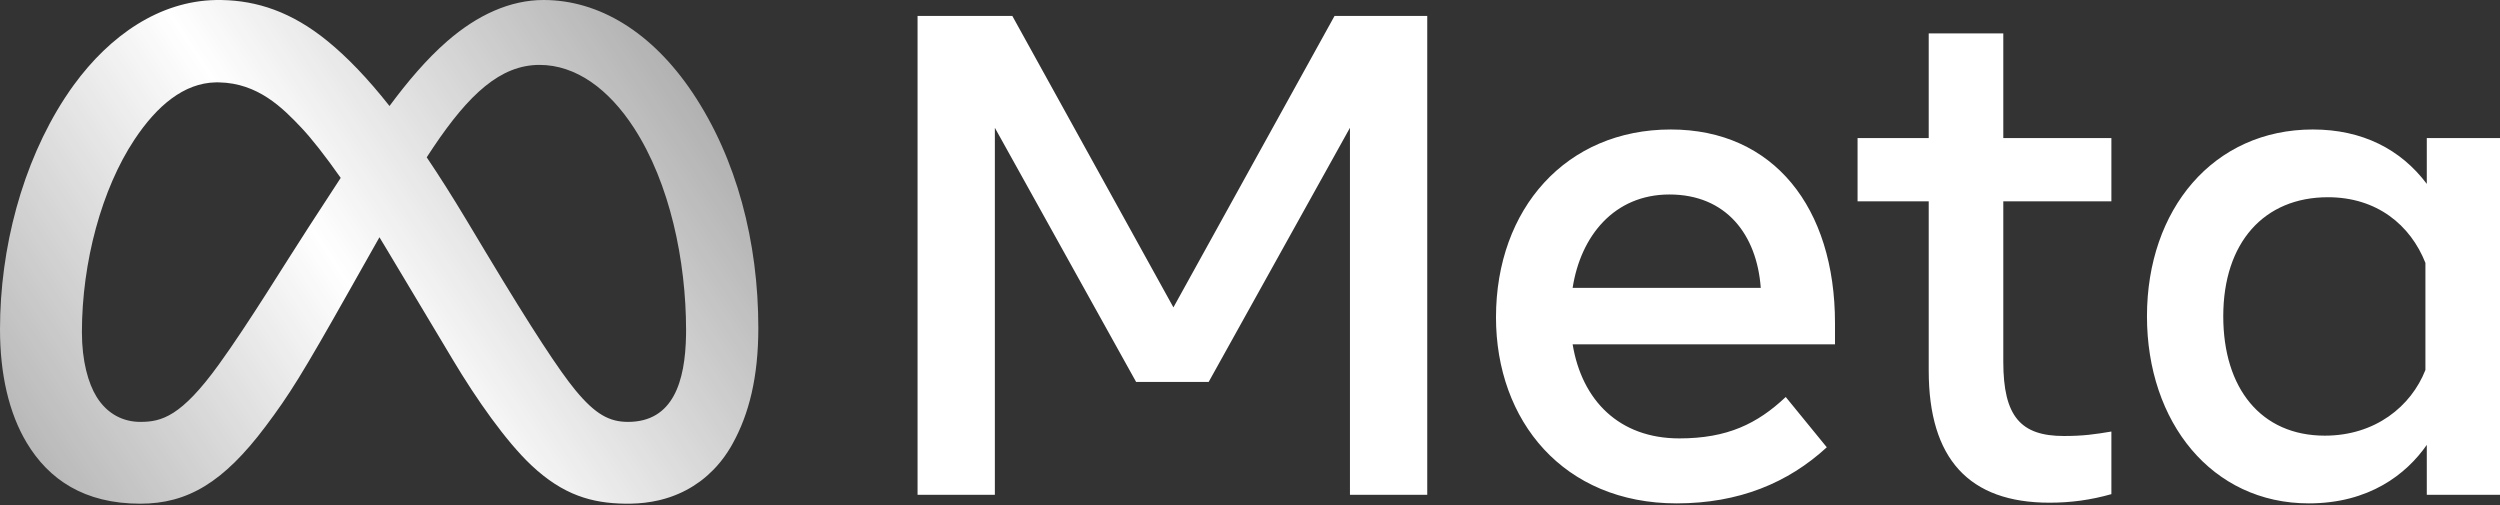 <svg width="1000" height="202" viewBox="0 0 1000 202" fill="none" xmlns="http://www.w3.org/2000/svg">
<rect x="0" y="0" width="1000" height="202" fill="#333333" stroke="none"/>
<path d="M217.395 0C239.62 0 260.792 12.88 276.994 37.036C294.726 63.492 303.333 96.814 303.333 131.202C303.333 151.006 299.552 165.723 293.082 177.412C292.873 177.789 292.662 178.163 292.447 178.534C292.344 178.713 292.238 178.892 292.132 179.071C290.64 181.581 288.845 184.082 286.721 186.454C286.266 186.962 285.795 187.465 285.31 187.96C283.853 189.445 282.258 190.868 280.518 192.193C280.324 192.341 280.129 192.487 279.932 192.632C276.583 195.095 272.712 197.205 268.273 198.745C268.012 198.836 267.749 198.924 267.483 199.011C266.423 199.357 265.331 199.672 264.207 199.951C263.926 200.021 263.643 200.088 263.358 200.153C259.937 200.938 256.225 201.402 252.204 201.469C251.869 201.474 251.532 201.477 251.192 201.477L249.931 201.468C236.941 201.284 225.314 198.154 212.5 186.065C202.331 176.487 190.443 159.472 181.298 144.177L154.093 98.734C153.317 97.439 152.545 96.162 151.777 94.904C151.003 96.275 150.221 97.661 149.431 99.061L139.873 115.991C120.675 150.031 115.812 157.785 106.213 170.58C89.388 192.985 75.021 201.477 56.107 201.477C33.671 201.477 19.483 191.761 10.696 177.12C3.523 165.19 0 149.536 0 131.698C1.35686e-05 99.262 8.903 65.453 25.833 39.346C26.537 38.26 27.256 37.191 27.989 36.137C28.478 35.434 28.972 34.739 29.474 34.051C44.01 14.104 63.79 0.468 86.231 0.012C86.618 0.004 87.006 0 87.394 0L88.744 0.013C102.688 0.274 116.575 4.643 131.055 16.466C138.934 22.896 147.06 31.334 155.802 42.4C162.905 32.805 170.565 23.729 178.808 16.54C191.002 5.907 204.156 4.06242e-06 217.395 0ZM86.262 32.949C73.581 33.228 62.789 42.243 53.734 55.918C40.728 75.549 32.764 104.789 32.764 132.869C32.764 144.451 35.306 153.344 38.629 158.724C42.985 165.77 49.483 168.755 56.107 168.755C64.652 168.755 72.468 166.635 87.531 145.802C99.599 129.104 113.818 105.665 123.386 90.971L136.282 71.154C129.985 62.187 124.569 55.361 120.675 51.224C113.001 43.072 103.171 33.255 87.612 32.95L86.867 32.943C86.665 32.943 86.463 32.945 86.262 32.949ZM215.812 25.96C200.148 25.96 187.543 37.775 173.376 58.84C172.483 60.166 171.588 61.528 170.688 62.922C175.737 70.412 181.013 78.738 186.571 87.996L194.367 100.991C213.186 132.341 223.892 148.471 230.158 156.076C238.217 165.844 243.861 168.755 251.192 168.755C269.208 168.755 274.127 152.718 274.417 133.936L274.431 132.109C274.431 104.24 267.932 73.312 253.618 51.213C243.46 35.538 230.295 25.96 215.812 25.96Z" fill="url(#paint0_linear_3_72)"/>
<path d="M367.025 6.371H404.926L469.367 122.954L533.819 6.371H570.897V197.933H539.979V51.118L483.46 152.785H454.451L397.943 51.118V197.933H367.025V6.371ZM667.774 77.795C645.601 77.795 632.247 94.483 629.051 115.148H704.304C702.753 93.861 690.475 77.795 667.774 77.795ZM598.397 126.92C598.397 83.439 626.498 51.793 668.312 51.793C709.441 51.793 733.998 83.038 733.998 129.241V137.732H629.051C632.774 160.211 647.69 175.359 671.74 175.359C690.928 175.359 702.922 169.504 714.293 158.798L730.717 178.914C715.243 193.144 695.559 201.35 670.643 201.35C625.38 201.35 598.397 168.344 598.397 126.92ZM771.487 80.538H743.027V55.222H771.487V13.354H801.319V55.222H844.557V80.538H801.319V144.705C801.319 166.614 808.323 174.399 825.538 174.399C833.397 174.399 837.901 173.724 844.557 172.616V197.658C836.266 200 828.354 201.076 819.789 201.076C787.584 201.076 771.487 183.481 771.487 148.26V80.538ZM970.169 105.158C964.177 90.032 950.812 78.892 931.171 78.892C905.643 78.892 889.304 97.004 889.304 126.508C889.304 155.274 904.346 174.262 929.947 174.262C950.074 174.262 964.441 162.553 970.169 147.985V105.158ZM1000 197.933H970.717V177.954C962.532 189.715 947.637 201.35 923.513 201.35C884.715 201.35 858.787 168.871 858.787 126.508C858.787 83.745 885.338 51.793 925.158 51.793C944.842 51.793 960.285 59.663 970.717 73.555V55.222H1000V197.933Z" fill="white"/>
<defs>
<linearGradient id="paint0_linear_3_72" x1="-4.4061e-06" y1="201.477" x2="274.789" y2="19.514" gradientUnits="userSpaceOnUse">
<stop stop-color="white" stop-opacity="0.6"/>
<stop offset="0.5" stop-color="white"/>
<stop offset="1" stop-color="white" stop-opacity="0.6"/>
</linearGradient>
</defs>
</svg>

